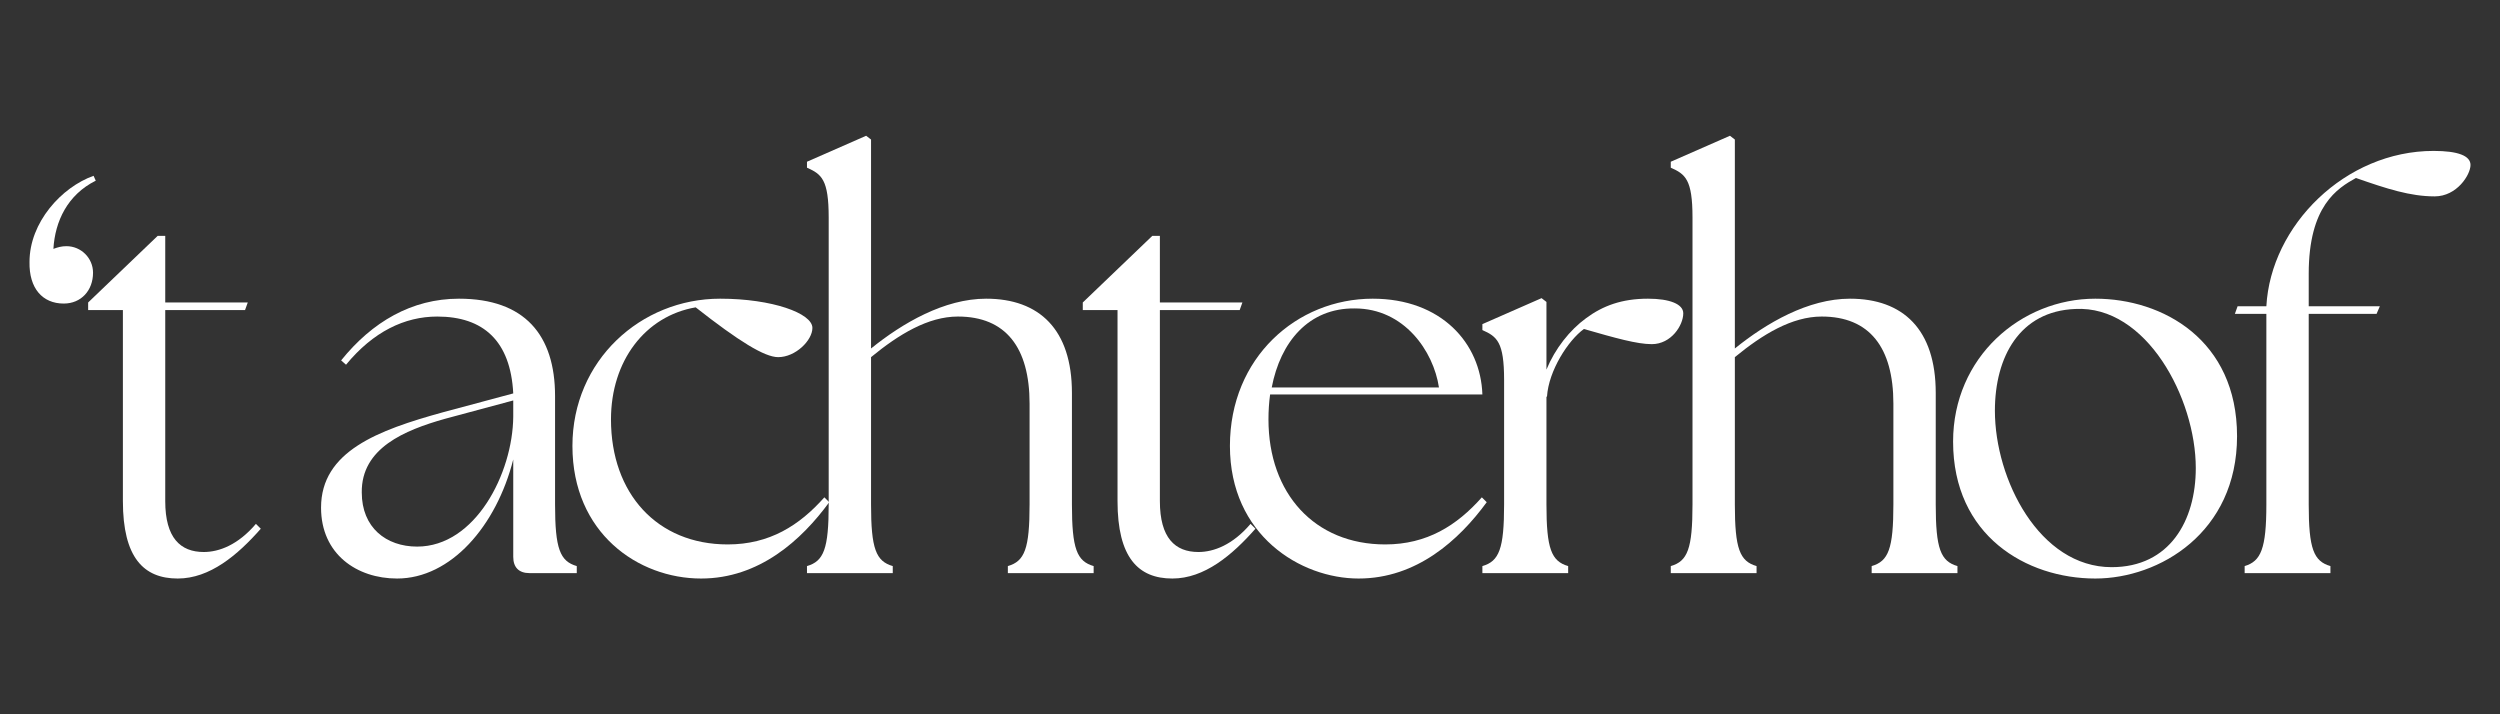 <svg xmlns="http://www.w3.org/2000/svg" width="350" height="100" viewBox="0 0 350 100" fill="none"><rect x="0" y="0" width="350" height="100" fill="#333333" stroke="none"/><path d="M7.476 34.844C8.084 34.617 8.616 34.465 9.3 34.465C11.352 34.465 13.025 36.132 13.025 38.178C13.025 40.679 11.352 42.498 8.92 42.498C5.956 42.498 4.055 40.376 4.131 36.663C4.131 31.131 8.616 26.205 13.101 24.613L13.405 25.296C9.452 27.266 7.704 30.979 7.476 34.844Z" fill="white"></path><path d="M17.205 70.158V43.407H12.34V42.346L22.07 33.025H23.134V42.346H34.687L34.307 43.407H23.134V70.158C23.134 75.311 25.262 77.281 28.531 77.281C30.659 77.281 33.319 76.296 35.828 73.341L36.512 74.022C33.243 77.736 29.367 80.994 24.882 80.994C20.093 80.994 17.205 78.039 17.205 70.158Z" fill="white"></path><path d="M71.855 77.963V64.323C69.498 73.644 63.114 80.994 55.589 80.994C49.964 80.994 44.947 77.584 44.947 71.067C44.947 63.186 52.928 60.23 61.973 57.73L71.855 55.078C71.475 47.727 67.674 44.317 61.213 44.317C56.653 44.317 52.244 46.438 48.444 51.061L47.759 50.455C52.092 45.074 57.641 41.816 64.254 41.816C73.451 41.816 77.708 46.893 77.708 55.456V70.612C77.708 76.826 78.392 78.569 80.748 79.251V80.237H74.135C72.615 80.237 71.855 79.403 71.855 77.963ZM58.401 76.523C66.534 76.523 71.779 66.293 71.855 58.336V56.063L62.277 58.639C56.653 60.23 50.572 62.731 50.648 68.945C50.648 73.871 54.068 76.523 58.401 76.523Z" fill="white"></path><path d="M80.14 62.428C80.14 50.455 89.718 41.816 100.815 41.816C108.112 41.816 113.737 43.862 113.737 45.908C113.737 47.651 111.38 50 108.948 50C107.048 50 103.475 47.803 97.394 43.028C90.326 44.241 85.537 50.531 85.537 58.715C85.537 69.097 91.998 76.22 101.879 76.22C107.732 76.22 111.913 73.568 115.409 69.627L116.093 70.309C112.217 75.614 106.288 80.994 98.155 80.994C89.337 80.994 80.14 74.629 80.14 62.428Z" fill="white"></path><path d="M112.977 79.251C115.333 78.569 116.017 76.826 116.017 70.612V30.449C116.017 25.144 115.029 24.386 112.977 23.477V22.643L121.262 19.006L121.946 19.536V48.788C126.354 45.226 132.207 41.816 138.06 41.816C145.509 41.816 150.07 46.135 150.07 55.002V70.612C150.07 76.826 150.754 78.569 153.11 79.251V80.237H141.1V79.251C143.457 78.569 144.141 76.826 144.141 70.612V56.517C144.141 48.636 140.796 44.316 134.108 44.316C129.927 44.316 125.822 46.817 121.946 50V70.612C121.946 76.826 122.63 78.569 124.986 79.251V80.237H112.977V79.251Z" fill="white"></path><path d="M156.454 70.158V43.407H151.59V42.346L161.319 33.025H162.383V42.346H173.937L173.557 43.407H162.383V70.158C162.383 75.311 164.511 77.281 167.78 77.281C169.908 77.281 172.569 76.296 175.077 73.341L175.761 74.022C172.493 77.736 168.616 80.994 164.131 80.994C159.343 80.994 156.454 78.039 156.454 70.158Z" fill="white"></path><path d="M172.189 62.428C172.189 50.076 181.538 41.816 192.179 41.816C201.757 41.816 207.306 48.03 207.534 55.229H177.814C177.661 56.366 177.585 57.502 177.585 58.715C177.585 69.097 184.046 76.22 193.928 76.22C199.781 76.22 203.961 73.568 207.458 69.627L208.142 70.309C204.265 75.614 198.336 80.994 190.203 80.994C182.07 80.994 172.189 74.932 172.189 62.428ZM201.453 54.244C200.693 49.167 196.588 43.18 189.671 43.18C183.21 43.104 179.258 47.878 178.042 54.244H201.453Z" fill="white"></path><path d="M207.534 79.251C209.89 78.569 210.574 76.826 210.574 70.612V53.183C210.574 47.878 209.586 47.12 207.534 46.211V45.377L215.819 41.74L216.503 42.27V51.743C217.719 48.788 219.771 46.211 222.052 44.544C224.408 42.801 227.068 41.816 230.717 41.816C233.757 41.816 235.658 42.574 235.658 43.862C235.658 45.529 233.985 48.181 231.249 48.181C229.197 48.181 226.232 47.348 221.748 46.059C219.543 47.651 216.807 51.895 216.579 55.532H216.503V70.612C216.503 76.826 217.187 78.569 219.543 79.251V80.236H207.534V79.251Z" fill="white"></path><path d="M233.909 79.251C236.266 78.569 236.95 76.826 236.95 70.612V30.449C236.95 25.144 235.962 24.386 233.909 23.477V22.643L242.195 19.006L242.879 19.536V48.788C247.287 45.226 253.14 41.816 258.993 41.816C266.442 41.816 271.003 46.135 271.003 55.002V70.612C271.003 76.826 271.687 78.569 274.043 79.251V80.237H262.033V79.251C264.39 78.569 265.074 76.826 265.074 70.612V56.517C265.074 48.636 261.729 44.316 255.04 44.316C250.86 44.316 246.755 46.817 242.879 50V70.612C242.879 76.826 243.563 78.569 245.919 79.251V80.237H233.909V79.251Z" fill="white"></path><path d="M273.433 61.822C273.433 50 282.934 41.816 293.348 41.816C302.773 41.816 313.187 47.575 313.187 61.064C313.187 74.553 302.317 80.994 293.348 80.994C283.695 80.994 273.433 75.008 273.433 61.822ZM307.41 65.535C307.41 55.76 300.493 42.725 290.535 43.256C282.782 43.559 279.286 49.924 279.286 57.502C279.286 67.127 285.519 79.403 295.628 79.403C303.761 79.403 307.41 72.886 307.41 65.535Z" fill="white"></path><path d="M314.251 79.251C316.531 78.569 317.291 76.826 317.291 70.612V43.938H312.883L313.263 42.877H317.291C317.899 31.585 328.313 21.128 340.702 21.128C344.123 21.128 345.871 21.81 345.871 23.098C345.871 24.462 343.971 27.493 340.854 27.493C337.434 27.493 334.166 26.432 329.833 24.917C327.249 26.357 323.22 28.782 323.22 38.33V42.877H333.177L332.721 43.938H323.22V70.612C323.22 76.826 323.904 78.569 326.26 79.251V80.237H314.251V79.251Z" fill="white"></path></svg>